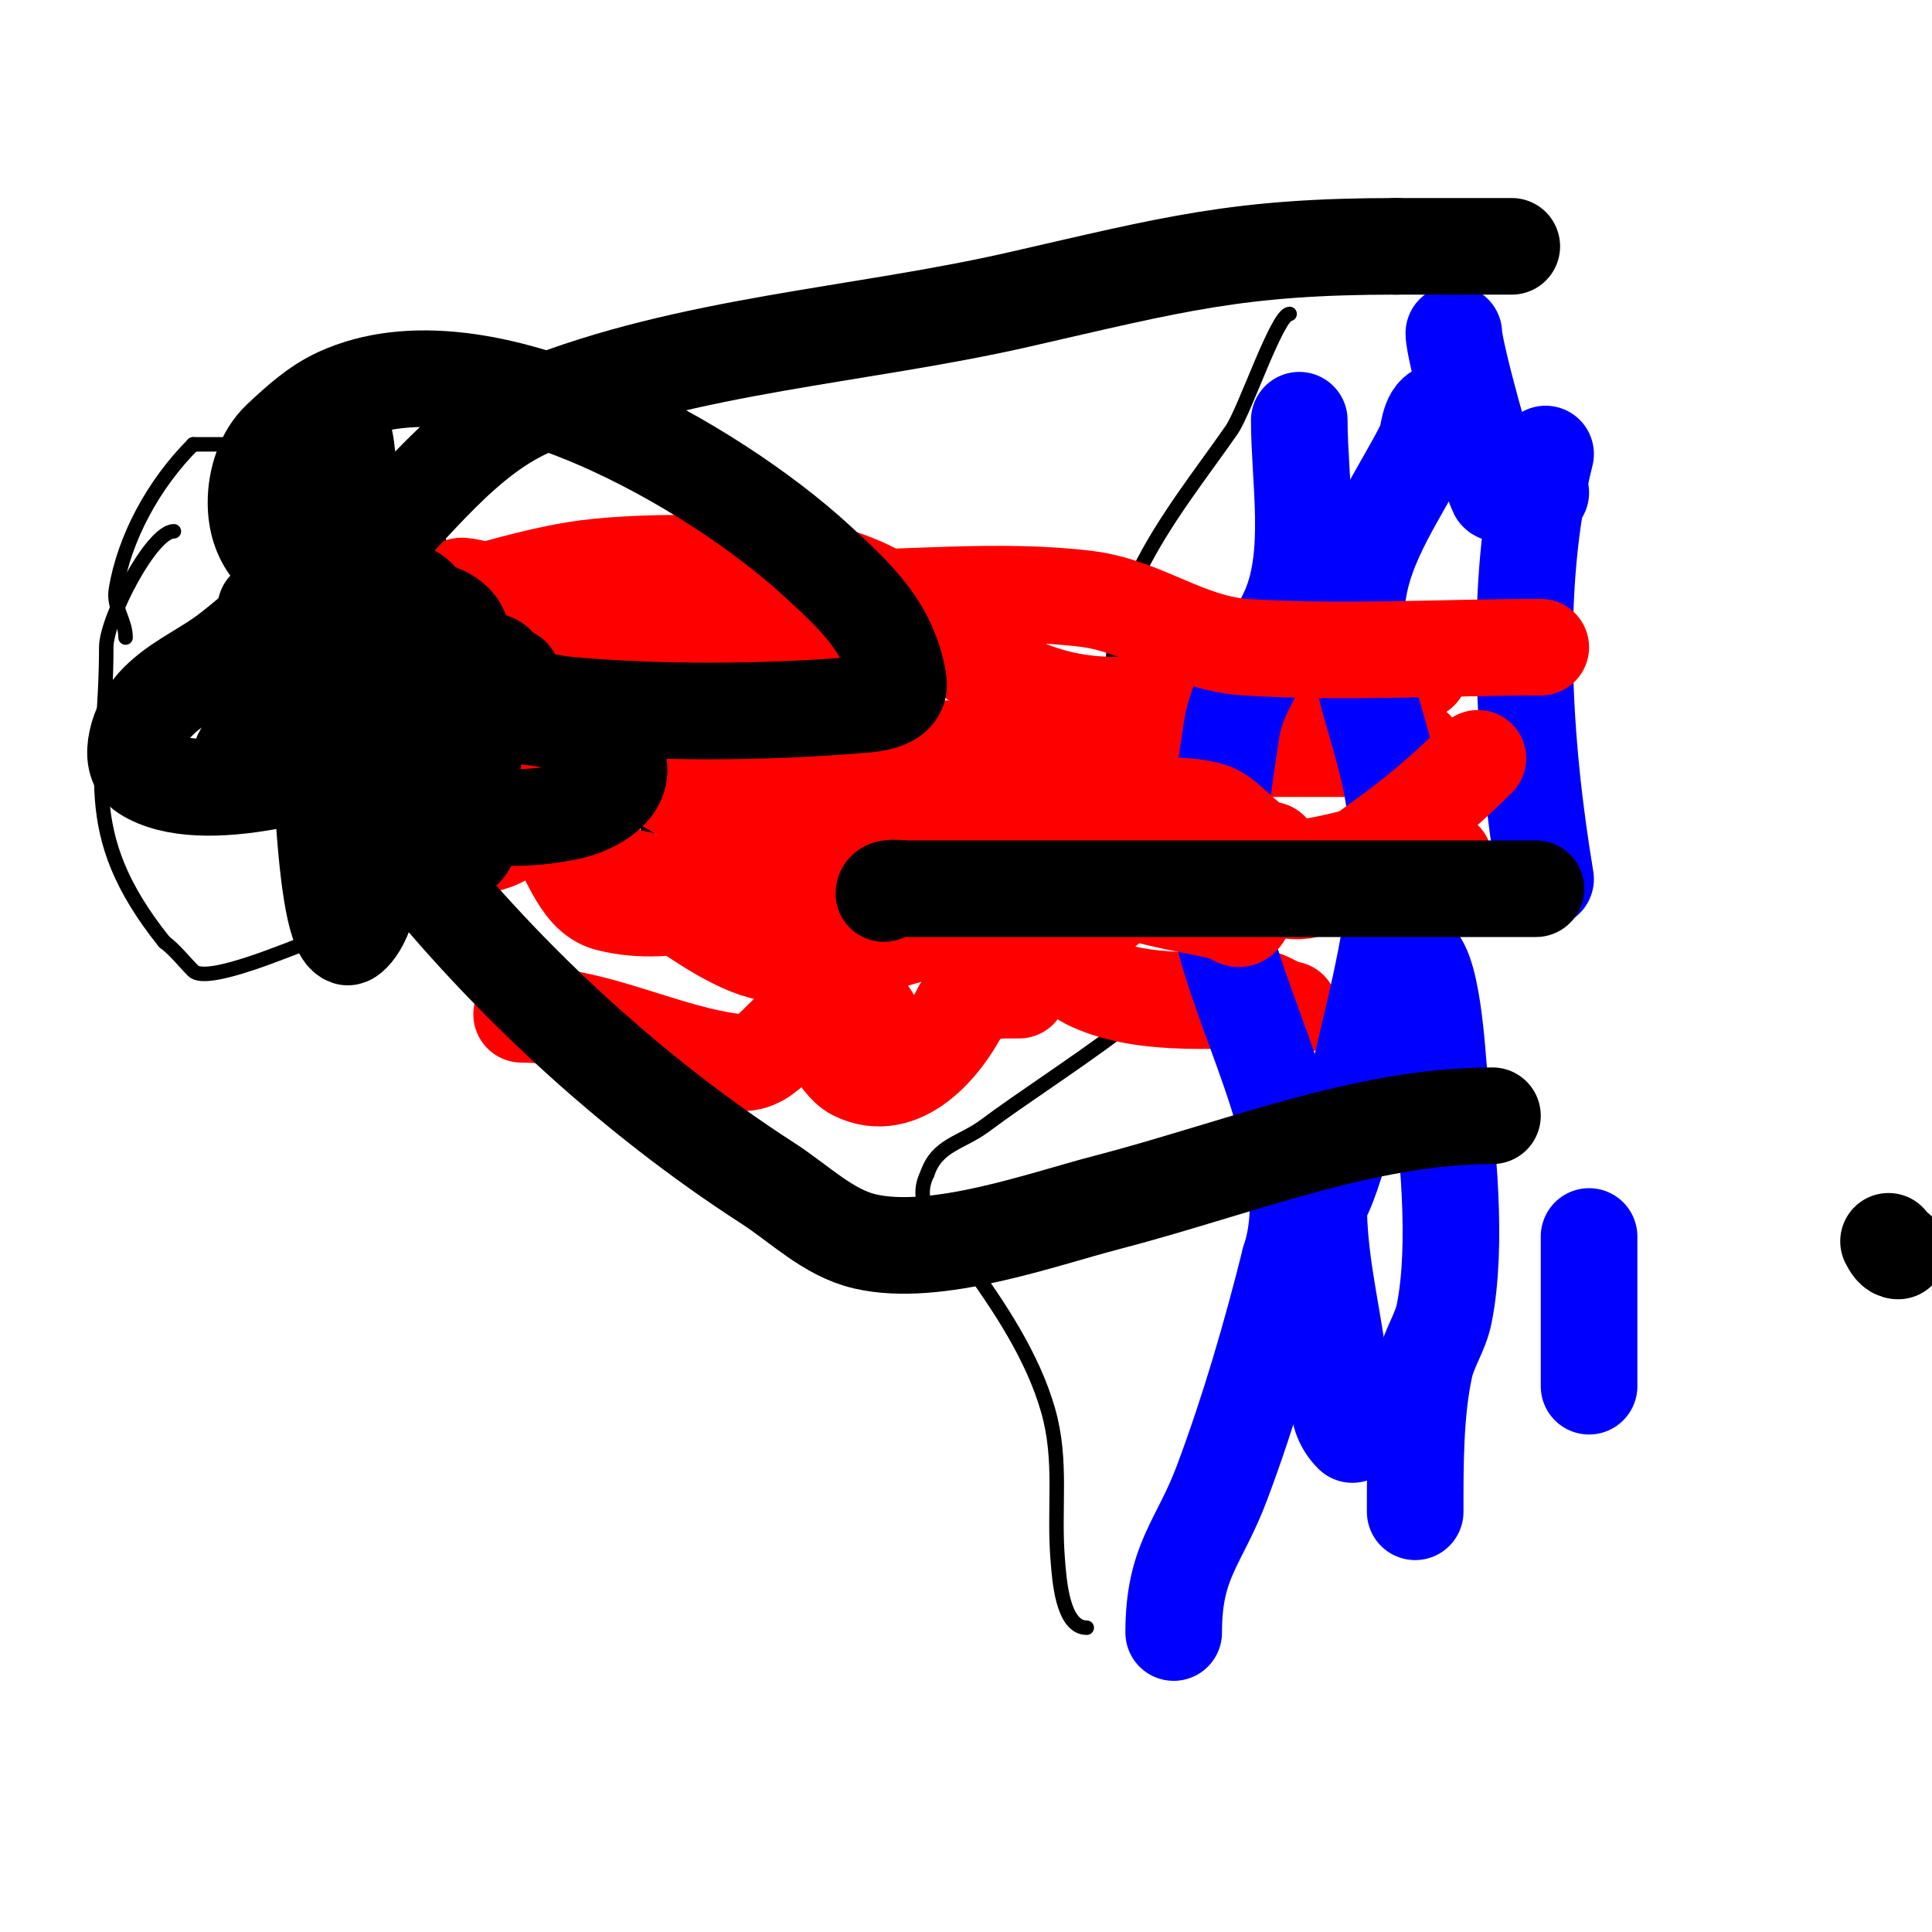<svg viewBox='0 0 400 400' version='1.1' xmlns='http://www.w3.org/2000/svg' xmlns:xlink='http://www.w3.org/1999/xlink'><g fill='none' stroke='#000000' stroke-width='3' stroke-linecap='round' stroke-linejoin='round'><path d='M267,65c-2.573,0 -9.244,20.019 -12,24c-12.023,17.367 -31.839,39.631 -22,63c3.259,7.74 26.372,29.255 22,38c-7.633,15.266 -36.607,32.205 -51,43c-4.889,3.667 -9.993,3.978 -12,10'/><path d='M192,243c-3.719,7.439 4.023,12.531 8,18c6.846,9.413 13.807,19.823 17,31c3.015,10.551 1.096,20.151 2,31c0.325,3.899 0.909,14 6,14'/><path d='M135,155c0,6.009 -2.162,24.676 0,29c0.149,0.298 0.702,0.149 1,0c2.183,-1.091 2.859,-7.451 3,-9c0.593,-6.522 -1.597,-14.612 0,-21c0.026,-0.102 1.024,-3.976 2,-3c1.414,1.414 -0.419,4.044 0,6c0.663,3.092 2,6 3,9'/><path d='M144,166c0.333,2.667 0.437,5.372 1,8c1.107,5.168 2.34,18.107 10,13c1.177,-0.784 2.553,-1.658 3,-3c2.514,-7.543 0,-19.973 0,-28'/><path d='M177,157c6.237,6.237 -0.917,16.349 -4,22c-0.926,1.698 -1.934,7 -5,7'/><path d='M177,158c5.236,5.236 4,9.111 4,18c0,1.656 -1.203,8 1,8'/><path d='M174,182c3.667,0 7.333,0 11,0'/><path d='M187,160c0,4.063 9.47,27.53 6,31c-0.236,0.236 -0.667,0 -1,0c-0.471,0 -1,-0.529 -1,-1c0,-3.409 -0.677,-27 3,-27'/><path d='M194,163c7.885,-7.885 15.897,16 0,16'/><path d='M212,170c0,2.612 -1.937,19.063 -1,20c4.183,4.183 11.864,-5.591 13,-9c3.022,-9.067 0.674,-9.326 -5,-15'/><path d='M219,166c-1.667,0 -3.333,0 -5,0'/><path d='M231,171c0,6.376 -3,11.326 -3,17c0,0.667 -0.632,1.789 0,2c2.208,0.736 13,1.202 13,-2'/><path d='M245,170c0,6.887 4,13.68 4,21'/><path d='M46,143c2.14,2.14 -0.486,10.023 2,14c3.686,5.897 14,14.162 14,3'/><path d='M62,160c0,-10.754 -2.028,-19 -13,-19'/><path d='M36,110c-4.653,0 -14,18.109 -14,24c0,25.513 -6.289,38.139 12,61'/><path d='M34,195c2.263,1.697 4,4 6,6c2.865,2.865 20.427,-4.809 24,-6c5.432,-1.811 11.671,-1.224 17,-3c17.393,-5.798 16.778,-37.112 14,-51'/><path d='M95,141c0,-16.021 -2.247,-33.247 -14,-45c-1.667,-1.667 -4.734,-0.352 -7,-1c-11.47,-3.277 -21.963,-3 -34,-3'/><path d='M40,92c-8.331,8.331 -14.255,19.528 -16,30c-0.633,3.797 2,6.422 2,10'/></g>
<g fill='none' stroke='#ff0000' stroke-width='20' stroke-linecap='round' stroke-linejoin='round'><path d='M56,143c11.92,0 15.594,6.77 26,9c15.83,3.392 30.772,5 47,5'/><path d='M129,157c3.973,0 8.035,1.67 12,2c16.635,1.386 34.543,-2.743 51,0c4.435,0.739 7.877,3 12,3'/><path d='M68,159c4.49,0 8.936,-9.766 12,-9c2.071,0.518 3.091,3.045 5,4c4.508,2.254 13.28,-0.787 18,0c14.467,2.411 27.083,4 42,4'/><path d='M145,158c18.402,0 37.183,-1.454 55,3c1.987,0.497 0.271,1.907 1,3c0.533,0.8 7.488,3.795 8,4c8.425,3.37 23.556,3.083 34,7c3.924,1.471 5.383,6.588 9,9'/><path d='M252,184c1.333,0 2.667,0 4,0'/><path d='M76,164c0,12.709 18.142,13.543 27,10c3.358,-1.343 3.464,-4.648 8,-4c7.931,1.133 14.897,12 21,12'/><path d='M132,182c7.249,4.349 15.406,10.962 23,14c15.132,6.053 33.476,-3.925 48,-6c7.741,-1.106 16.143,0 24,0'/><path d='M227,190c0,-1.471 0.529,-2 2,-2'/><path d='M73,168c12.624,0 29.561,-0.72 41,5c3.758,1.879 5.261,12.315 12,14c13.833,3.458 25.011,-3 38,-3'/><path d='M164,184c8.021,0 35.794,6.138 42,8c2.231,0.669 9.462,1.462 11,3c1.392,1.392 6.456,7.228 8,8c10.85,5.425 25.055,4 37,4'/><path d='M262,207c1.403,0.468 3.575,2 5,2'/><path d='M69,155c6.174,-6.174 9.337,-15.287 18,-19c8.782,-3.764 23.782,3.356 32,5c17.625,3.525 35.277,8.061 53,12c3.66,0.813 7.545,0.273 11,2'/><path d='M183,155c36.667,0 73.333,0 110,0'/><path d='M69,128c17.74,0 32.816,-7.136 50,-10c12.26,-2.043 36.109,-1.699 48,0c25.933,3.705 33.507,28 64,28'/><path d='M231,146c21.31,0 41.948,-7 63,-7'/></g>
<g fill='none' stroke='#0000ff' stroke-width='20' stroke-linecap='round' stroke-linejoin='round'><path d='M299,85c-3.42,0 -2.992,4.984 -4,7c-4.998,9.996 -12.836,20.356 -14,32c-1.593,15.933 6.796,29.344 8,45c1.288,16.749 -2.22,30.933 -6,47c-1.076,4.574 -7.016,30.016 -10,33'/><path d='M273,249c0,11.436 2.409,20.861 4,32c0.825,5.777 -1.589,11.411 3,16'/><path d='M329,256c0,10.333 0,20.667 0,31'/><path d='M320,94c-6.86,27.441 -4.628,60.233 0,88'/><path d='M301,69c0,3.606 6.996,28.991 9,33c0.391,0.782 8.309,0 9,0'/><path d='M292,198c4.636,0 5.564,21.295 6,25c1.693,14.388 3.886,34.572 1,49c-0.765,3.826 -3.171,7.187 -4,11c-2.056,9.458 -2,20.286 -2,30'/><path d='M269,87c0,12.253 2.893,27.582 -2,39c-3.446,8.041 -10.611,15.973 -12,25c-1.79,11.635 -4.58,29.388 -2,41c4.627,20.821 21.077,47.768 14,69'/><path d='M267,261c-3.872,15.488 -8.388,31.033 -14,46c-4.682,12.485 -10,16.055 -10,31'/></g>
<g fill='none' stroke='#ff0000' stroke-width='20' stroke-linecap='round' stroke-linejoin='round'><path d='M60,144c12.007,0 25.427,7.329 37,10c6.328,1.46 12.023,2.008 18,4c3.9,1.3 9.1,-1.3 13,0c18.397,6.132 33.983,21.966 43,40'/><path d='M171,198c0.556,0.778 10,12.627 10,14'/><path d='M108,210c15.636,0 29.579,8.287 45,10c6.505,0.723 9.502,-8 14,-8c3.971,0 6.007,8.004 10,10c9.544,4.772 18.244,-5.487 22,-13'/><path d='M199,209c4.246,-4.246 6.292,-4 12,-4'/><path d='M78,139c17.834,0 36.808,-7.515 54,-12c5.568,-1.452 11.418,-1.604 17,-3c1.166,-0.291 2.15,-2.85 3,-2c3.064,3.064 3.145,8.084 5,12c3.786,7.992 16.439,32.274 24,37c6.89,4.306 22.654,0.173 29,-3c5.572,-2.786 7.618,-6.382 12,-2'/><path d='M222,166c9.105,3.035 20.308,-0.897 29,2c3.489,1.163 8.056,8 12,8'/><path d='M119,142c15.91,0 31.997,-5.587 47,-10c4.639,-1.365 20.928,-8.656 27,-7c3.771,1.028 9.704,10.185 11,12c5.133,7.186 19.487,36.495 29,40c17.841,6.573 40.758,3.897 58,-3c2.419,-0.968 4.307,4 8,4'/><path d='M132,140c-2.603,0 2.845,4.54 5,6c8.191,5.549 16.151,11.575 25,16c8.584,4.292 17.879,7.015 27,10c9.225,3.019 18.639,5.43 28,8c7.641,2.097 15.301,4.127 23,6c4.637,1.128 9.37,1.842 14,3c1.023,0.256 2.255,1.745 3,1c1.146,-1.146 1.854,-3.854 3,-5c2.603,-2.603 7.679,0.589 11,-1c5.421,-2.593 10.11,-6.507 15,-10c7.12,-5.086 13.813,-10.813 20,-17'/><path d='M98,123c-8.323,-4.161 5.473,0.682 12,1c19.643,0.958 39.333,0 59,0c17.691,0 38.241,-2.22 56,0c11.918,1.49 20.652,9.228 33,10c20.151,1.259 40.81,0 61,0'/></g>
<g fill='none' stroke='#000000' stroke-width='20' stroke-linecap='round' stroke-linejoin='round'><path d='M55,126c3.917,7.834 17.136,-8.261 19,-10c11.631,-10.855 21.963,-25.985 37,-32c31.73,-12.692 67.082,-14.476 100,-22c32.027,-7.32 45.235,-11 78,-11'/><path d='M289,51c8,0 16,0 24,0'/><path d='M57,138c1.937,0 4.537,6.306 5,7c6.321,9.482 13.133,20.13 20,29c21.09,27.241 48.134,52.376 77,71c6.533,4.215 12.432,10.219 20,12c14.746,3.47 36.766,-4.569 50,-8c26.772,-6.941 53.305,-18 80,-18'/><path d='M391,257c0.422,0.843 1.057,2 2,2'/><path d='M183,185c0,-1.7 3.3,-1 5,-1c7,0 14,0 21,0c36.333,0 72.667,0 109,0'/><path d='M106,140c0,4.658 8.868,5.715 12,6c18.345,1.668 40.516,1.54 59,0c2.058,-0.172 9.801,-0.192 9,-5c-1.83,-10.982 -8.561,-17.245 -17,-25c-20.626,-18.953 -69.21,-47.749 -99,-34c-4.54,2.095 -8.359,5.573 -12,9c-3.381,3.182 -5,8.357 -5,13c0,16.35 18.325,17.543 31,21c3.886,1.06 9.002,1.503 11,5c2.025,3.543 0.684,8.843 -1,12c-1.621,3.039 -6,9.738 -6,9'/><path d='M88,151c0,-6.47 5.593,-29 -6,-29c-6.368,0 -13.065,-0.308 -19,2c-6.465,2.514 -11.343,7.986 -17,12c-4.677,3.319 -10.176,5.726 -14,10c-3.143,3.513 -5.977,11.469 -2,14c11.878,7.559 38.597,-0.975 50,-5c4.92,-1.736 9.508,-4.346 14,-7c6.284,-3.713 11.877,-9.546 8,-11c-10.917,-4.094 -19.484,12.71 -16,22c4.518,12.048 22.464,11.073 32,9c3.64,-0.791 11.473,-4.107 10,-10c-2.169,-8.676 -17.129,-9.42 -22,-10c-17.547,-2.089 -39.672,-3.219 -55,7'/><path d='M51,155c-4.991,4.991 7.977,3.884 11,4c5.34,0.205 10.668,1.355 16,1c6.784,-0.452 13.404,-5.649 20,-4c0.915,0.229 -1.369,1.299 -2,2c-2.37,2.634 -4.415,5.577 -7,8c-2.773,2.599 -5.907,4.791 -9,7c-2.066,1.476 -6.332,5.449 -7,3c-4.827,-17.701 -1,-43.362 -1,-61c0,-3.359 1.218,-24.586 -2,-27c-1.436,-1.077 -1.692,3.231 -2,5c-1.034,5.948 -1.738,11.969 -2,18c-0.405,9.325 0,18.667 0,28c0,1.519 0.348,53.116 6,55c0.392,0.131 5,-3.437 5,-15c0,-9.099 -6.531,-36.77 -9,-44c-2.313,-6.773 -2.843,-19 -10,-19'/><path d='M58,116c0,18.071 7.812,31.015 19,45c3.684,4.605 7.47,9.225 12,13c1.864,1.554 5.284,3.716 7,2c3.809,-3.809 -0.372,-9.372 -3,-12c-1.764,-1.764 -2.367,5.266 -2,6c1.202,2.404 1,-5.313 1,-8'/></g>
</svg>
